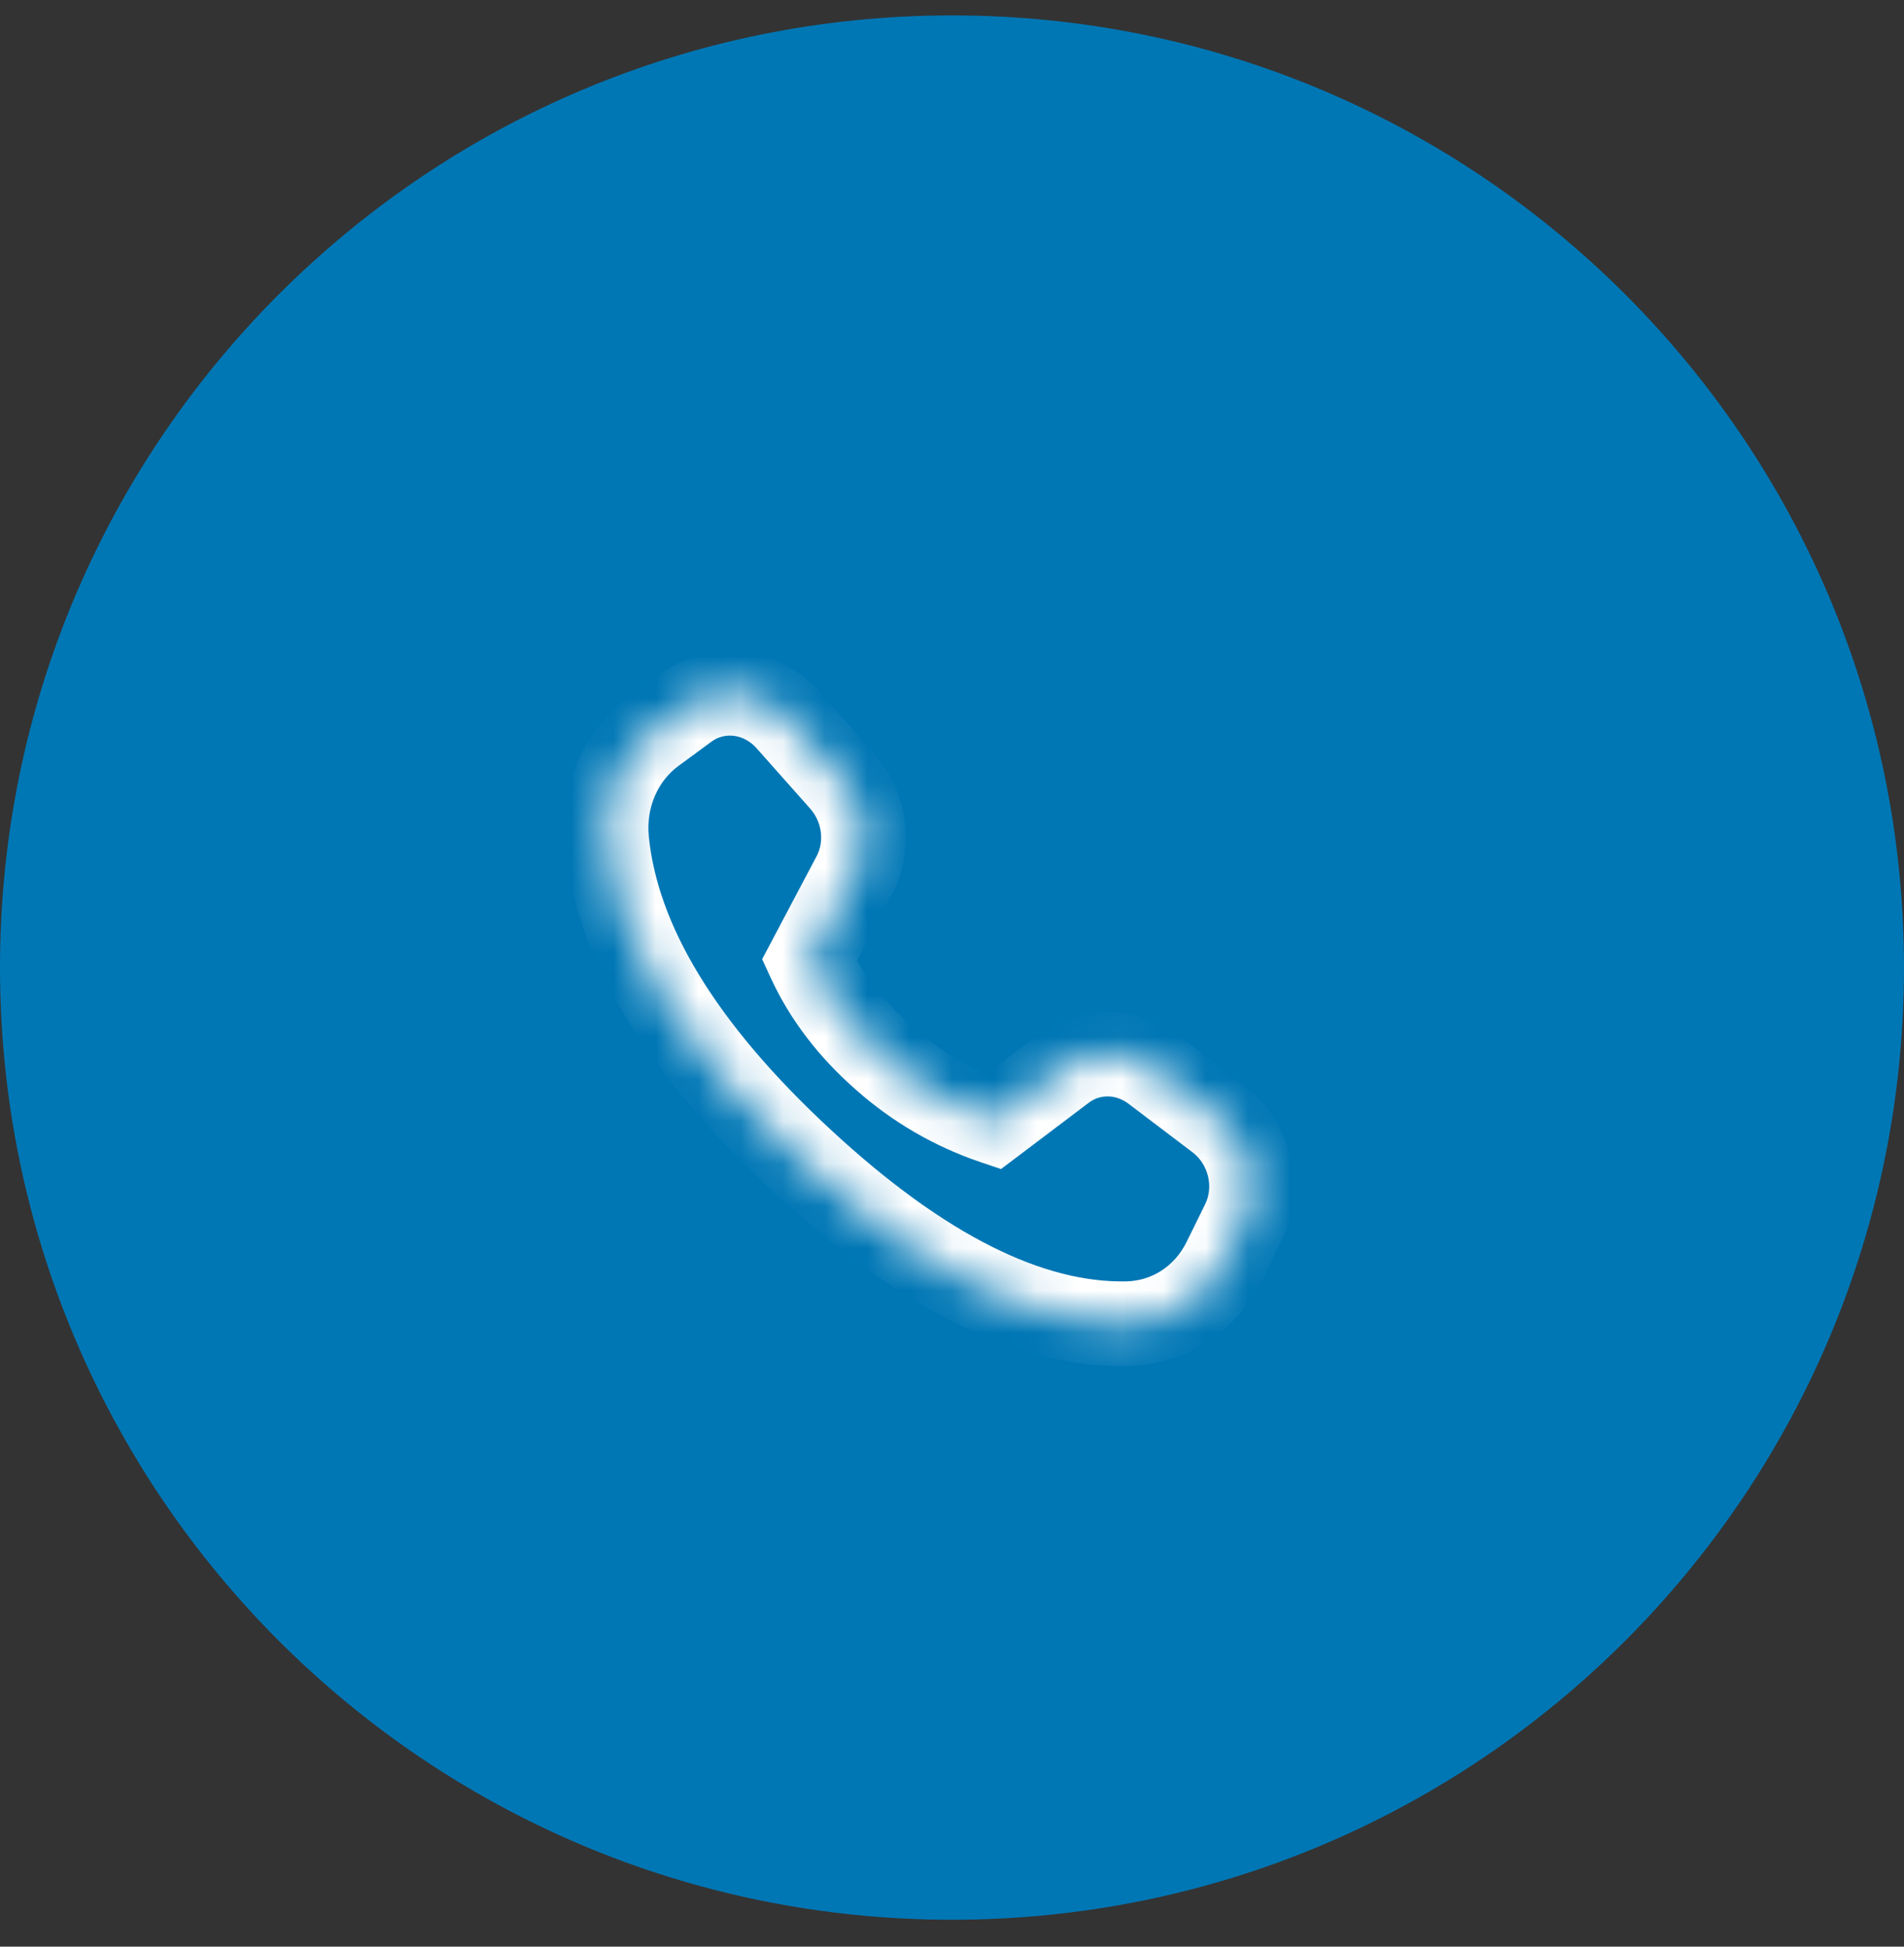 <svg width="45" height="46" viewBox="0 0 45 46" fill="none" xmlns="http://www.w3.org/2000/svg">
<rect x="0" y="0" width="45" height="46" fill="#333333" stroke="none"/>
<path d="M22.5 45.364C34.926 45.364 45 35.29 45 22.864C45 10.438 34.926 0.364 22.5 0.364C10.074 0.364 0 10.438 0 22.864C0 35.29 10.074 45.364 22.5 45.364Z" fill="#0077B5"/>
<mask id="path-2-inside-1_842_15205" fill="white">
<path d="M15.438 17.296L16.227 16.716C16.966 16.173 17.995 16.303 18.631 17.019L19.898 18.447C20.45 19.068 20.566 19.979 20.185 20.697L19.128 22.697C19.521 23.548 20.111 24.317 20.896 25.005C21.648 25.674 22.526 26.184 23.478 26.508L25.136 25.255C25.765 24.781 26.627 24.794 27.276 25.285L28.788 26.431C29.544 27.003 29.797 28.056 29.382 28.896L28.937 29.796C28.495 30.692 27.623 31.257 26.646 31.279C24.343 31.33 21.777 30.045 18.948 27.423C16.114 24.797 14.578 22.277 14.339 19.863C14.239 18.848 14.657 17.871 15.44 17.296"/>
</mask>
<path d="M16.227 16.716L16.82 17.522L16.82 17.522L16.227 16.716ZM18.631 17.019L19.379 16.356L19.379 16.355L18.631 17.019ZM19.898 18.447L19.15 19.11L19.15 19.111L19.898 18.447ZM20.185 20.697L19.302 20.229L19.301 20.23L20.185 20.697ZM19.128 22.697L18.244 22.229L18.013 22.666L18.22 23.116L19.128 22.697ZM20.896 25.005L21.561 24.258L21.555 24.253L20.896 25.005ZM23.478 26.508L23.156 27.455L23.658 27.625L24.081 27.306L23.478 26.508ZM25.136 25.255L24.534 24.457L24.534 24.457L25.136 25.255ZM27.276 25.285L27.88 24.488L27.88 24.488L27.276 25.285ZM28.788 26.431L28.184 27.228L28.184 27.228L28.788 26.431ZM29.382 28.896L30.279 29.339L30.279 29.339L29.382 28.896ZM28.937 29.796L28.041 29.353L28.041 29.354L28.937 29.796ZM26.646 31.279L26.625 30.279L26.624 30.279L26.646 31.279ZM18.948 27.423L18.268 28.157L18.268 28.157L18.948 27.423ZM14.339 19.863L13.344 19.962L13.344 19.962L14.339 19.863ZM16.031 18.102L16.82 17.522L15.635 15.91L14.846 16.49L16.031 18.102ZM16.82 17.522C17.113 17.306 17.566 17.326 17.883 17.683L19.379 16.355C18.424 15.28 16.819 15.04 15.635 15.91L16.82 17.522ZM17.883 17.683L19.15 19.11L20.646 17.783L19.379 16.356L17.883 17.683ZM19.15 19.111C19.433 19.429 19.481 19.89 19.302 20.229L21.069 21.165C21.651 20.067 21.466 18.707 20.645 17.783L19.15 19.111ZM19.301 20.23L18.244 22.229L20.012 23.164L21.069 21.165L19.301 20.23ZM18.22 23.116C18.678 24.108 19.358 24.988 20.237 25.758L21.555 24.253C20.863 23.647 20.364 22.987 20.036 22.277L18.22 23.116ZM20.232 25.753C21.083 26.509 22.077 27.088 23.156 27.455L23.8 25.561C22.974 25.281 22.212 24.837 21.561 24.258L20.232 25.753ZM24.081 27.306L25.739 26.053L24.534 24.457L22.875 25.71L24.081 27.306ZM25.738 26.054C25.993 25.862 26.362 25.848 26.672 26.082L27.88 24.488C26.892 23.74 25.537 23.701 24.534 24.457L25.738 26.054ZM26.672 26.082L28.184 27.228L29.392 25.634L27.88 24.488L26.672 26.082ZM28.184 27.228C28.563 27.515 28.684 28.05 28.485 28.453L30.279 29.339C30.909 28.063 30.524 26.491 29.392 25.634L28.184 27.228ZM28.485 28.453L28.041 29.353L29.834 30.239L30.279 29.339L28.485 28.453ZM28.041 29.354C27.758 29.926 27.217 30.266 26.625 30.279L26.669 32.278C28.029 32.248 29.232 31.459 29.834 30.239L28.041 29.354ZM26.624 30.279C24.709 30.322 22.387 29.247 19.628 26.69L18.268 28.157C21.167 30.843 23.978 32.338 26.669 32.278L26.624 30.279ZM19.628 26.69C16.873 24.137 15.539 21.827 15.334 19.765L13.344 19.962C13.618 22.727 15.356 25.458 18.268 28.157L19.628 26.69ZM15.334 19.765C15.266 19.079 15.552 18.455 16.032 18.101L14.848 16.49C13.763 17.287 13.211 18.617 13.344 19.962L15.334 19.765Z" fill="white" mask="url(#path-2-inside-1_842_15205)"/>
</svg>
